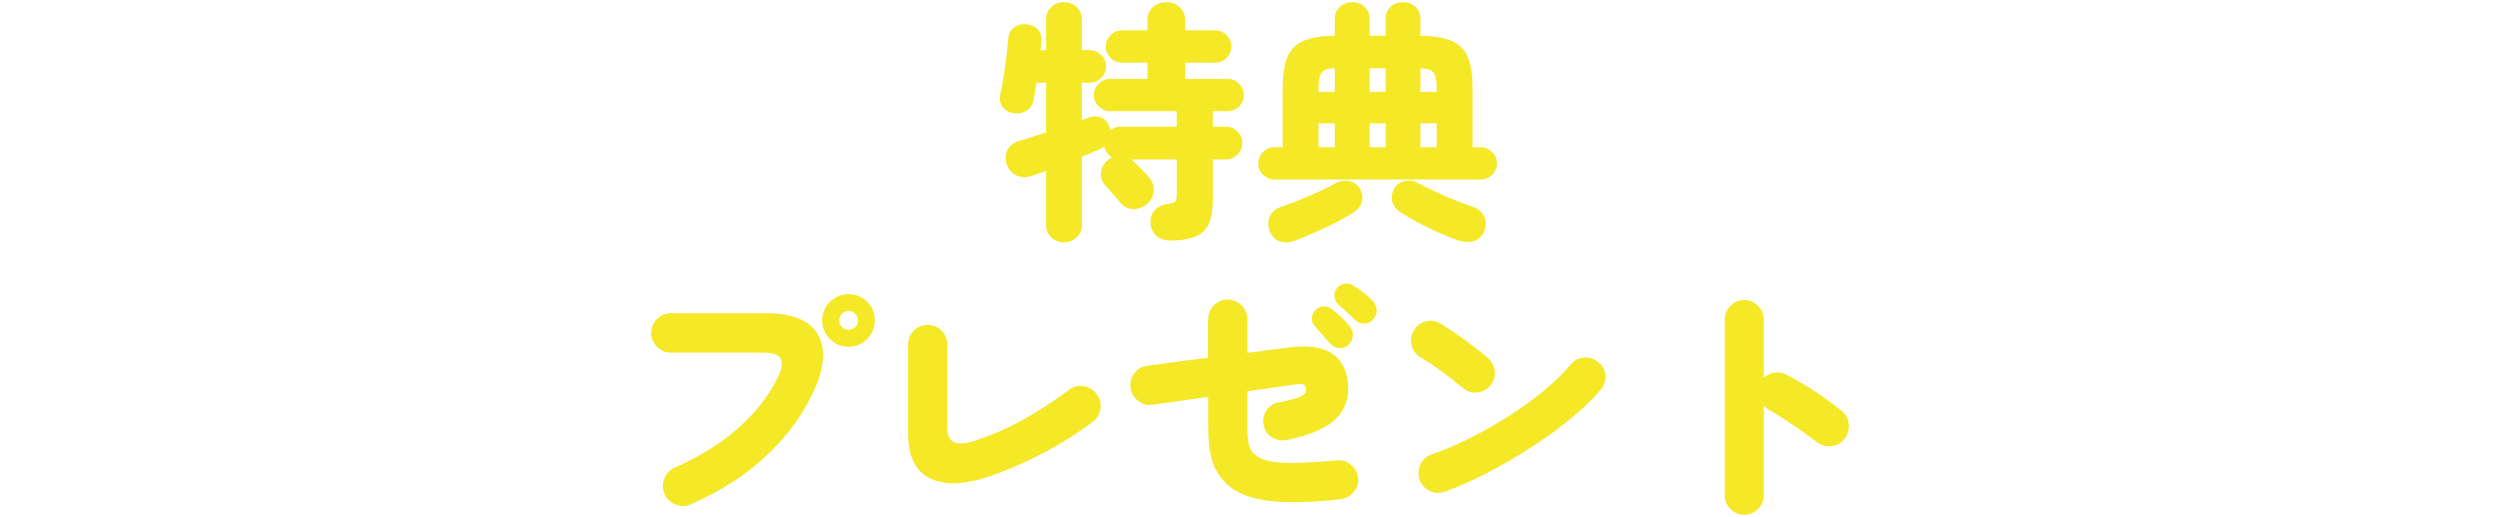 <?xml version="1.0" encoding="UTF-8"?>
<svg id="_レイヤー_1" data-name="レイヤー_1" xmlns="http://www.w3.org/2000/svg" width="393.49" height="81.36" version="1.1" viewBox="0 0 393.49 81.36">
  <!-- Generator: Adobe Illustrator 29.6.0, SVG Export Plug-In . SVG Version: 2.1.1 Build 207)  -->
  <path d="M167.45,38.14c-.77,0-1.43-.25-1.98-.76-.55-.51-.82-1.19-.82-2.04v-8.44c-.4.13-.77.26-1.12.38-.35.12-.67.23-.96.34-1.01.35-1.89.34-2.62-.02-.73-.36-1.23-.95-1.5-1.78-.27-.83-.22-1.58.14-2.26.36-.68,1.02-1.15,1.98-1.42.56-.19,1.19-.39,1.9-.6.71-.21,1.43-.45,2.18-.72v-7.8h-1.52c-.08.51-.15.99-.22,1.44-.07.45-.14.87-.22,1.24-.19.83-.57,1.41-1.16,1.76-.59.35-1.27.47-2.04.36-.69-.11-1.25-.44-1.68-1-.43-.56-.55-1.23-.36-2,.19-.8.36-1.73.52-2.78.16-1.05.31-2.11.44-3.16.13-1.05.23-1.99.28-2.82.08-.8.4-1.39.96-1.78.56-.39,1.2-.54,1.92-.46.75.08,1.34.35,1.78.82.44.47.62,1.11.54,1.94,0,.4-.04.84-.12,1.32h.88V3.14c0-.85.27-1.53.82-2.04.55-.51,1.21-.76,1.98-.76s1.44.25,2,.76c.56.51.84,1.19.84,2.04v4.76h1.2c.72,0,1.33.25,1.84.76.51.51.76,1.11.76,1.8s-.25,1.29-.76,1.8c-.51.51-1.12.76-1.84.76h-1.2v5.88l1.2-.44c.61-.21,1.23-.19,1.86.06.63.25,1.05.74,1.26,1.46.05.08.09.16.1.24.01.08.03.16.06.24.48-.35,1-.52,1.56-.52h8.88v-2.44h-10.48c-.69,0-1.29-.25-1.8-.74-.51-.49-.76-1.09-.76-1.78s.25-1.29.76-1.8c.51-.51,1.11-.76,1.8-.76h5.88v-2.56h-4.04c-.69,0-1.29-.25-1.78-.76-.49-.51-.74-1.09-.74-1.76s.25-1.29.74-1.8c.49-.51,1.09-.76,1.78-.76h4.04v-1.52c0-.91.29-1.62.86-2.14.57-.52,1.27-.78,2.1-.78s1.53.26,2.1.78c.57.52.86,1.23.86,2.14v1.52h4.76c.69,0,1.29.25,1.78.76.49.51.74,1.11.74,1.8s-.25,1.25-.74,1.76c-.49.51-1.09.76-1.78.76h-4.76v2.56h6.72c.69,0,1.29.25,1.78.76.49.51.74,1.11.74,1.8s-.25,1.29-.74,1.78c-.49.49-1.09.74-1.78.74h-2.36v2.44h2.08c.69,0,1.29.25,1.8.76.51.51.76,1.11.76,1.8s-.25,1.33-.76,1.84c-.51.51-1.11.76-1.8.76h-2.08v6.4c0,2.43-.51,4.09-1.54,5-1.03.91-2.75,1.36-5.18,1.36-.83,0-1.54-.24-2.14-.72-.6-.48-.91-1.19-.94-2.12-.03-.8.21-1.46.7-1.98.49-.52,1.15-.83,1.98-.94.61-.08,1.01-.2,1.18-.36.17-.16.26-.45.26-.88v-5.76h-7.12c.08.05.2.16.36.32.11.11.32.32.64.64.32.32.65.65,1,1,.35.35.59.61.72.8.56.67.82,1.41.78,2.22s-.41,1.5-1.1,2.06c-.61.53-1.33.79-2.16.76-.83-.03-1.49-.36-2-1-.11-.16-.33-.43-.66-.8-.33-.37-.67-.75-1-1.14-.33-.39-.57-.65-.7-.78-.51-.56-.73-1.22-.68-1.98.05-.76.37-1.39.96-1.9.13-.13.27-.24.4-.32.13-.08.27-.16.4-.24-.64-.32-1.05-.88-1.24-1.68-.11.08-.23.16-.36.24s-.27.15-.4.2c-.37.16-.79.34-1.26.54-.47.2-.97.41-1.5.62v10.68c0,.85-.28,1.53-.84,2.04-.56.51-1.23.76-2,.76Z" fill="#f4e827"/>
  <path d="M200.61,28.26c-.69,0-1.29-.25-1.8-.74-.51-.49-.76-1.09-.76-1.78s.25-1.33.76-1.82c.51-.49,1.11-.74,1.8-.74h1.28v-9.32c0-2.13.26-3.79.78-4.96.52-1.17,1.38-2.01,2.58-2.5,1.2-.49,2.81-.75,4.84-.78v-2.56c0-.85.27-1.52.82-2s1.19-.72,1.94-.72,1.39.24,1.92.72c.53.48.8,1.15.8,2v2.56h2.52v-2.56c0-.85.27-1.52.8-2,.53-.48,1.17-.72,1.92-.72s1.43.24,1.96.72c.53.48.8,1.15.8,2v2.56c2.03.03,3.64.29,4.84.78,1.2.49,2.06,1.33,2.58,2.5.52,1.17.78,2.83.78,4.96v9.32h1.28c.69,0,1.29.25,1.8.74.51.49.76,1.1.76,1.82s-.25,1.29-.76,1.78c-.51.49-1.11.74-1.8.74h-32.44ZM204.01,37.82c-.91.35-1.73.41-2.48.2-.75-.21-1.29-.73-1.64-1.56-.35-.85-.36-1.65-.04-2.38.32-.73.93-1.25,1.84-1.54.8-.27,1.75-.62,2.84-1.06s2.16-.9,3.2-1.38,1.88-.91,2.52-1.28c.67-.37,1.37-.48,2.1-.32s1.27.52,1.62,1.08c.45.77.58,1.5.38,2.18-.2.68-.61,1.22-1.22,1.62-.77.51-1.69,1.03-2.76,1.58s-2.16,1.07-3.28,1.56c-1.12.49-2.15.93-3.08,1.3ZM207.53,14.46h2.56v-3.72c-1.04.03-1.73.25-2.06.68-.33.43-.5,1.24-.5,2.44v.6ZM207.53,23.18h2.56v-3.76h-2.56v3.76ZM215.57,14.46h2.52v-3.72h-2.52v3.72ZM215.57,23.18h2.52v-3.76h-2.52v3.76ZM229.45,37.82c-.85-.29-1.85-.69-2.98-1.2-1.13-.51-2.24-1.05-3.32-1.62-1.08-.57-2.01-1.11-2.78-1.62-.61-.4-1.02-.94-1.22-1.62-.2-.68-.09-1.41.34-2.18.35-.56.89-.92,1.62-1.08s1.43-.05,2.1.32c.67.37,1.51.8,2.54,1.28,1.03.48,2.09.94,3.18,1.38,1.09.44,2.04.79,2.84,1.06.85.27,1.46.77,1.82,1.52.36.75.35,1.55-.02,2.4-.35.8-.89,1.3-1.64,1.5-.75.2-1.57.15-2.48-.14ZM223.57,14.46h2.56v-.6c0-1.2-.17-2.01-.5-2.44-.33-.43-1.02-.65-2.06-.68v3.72ZM223.57,23.18h2.56v-3.76h-2.56v3.76Z" fill="#f4e827"/>
  <path d="M108.73,79.38c-.77.35-1.57.36-2.38.04s-1.39-.87-1.74-1.64c-.35-.77-.37-1.57-.06-2.4.31-.83.85-1.41,1.62-1.76,4.08-1.81,7.5-3.97,10.26-6.46,2.76-2.49,4.81-5.19,6.14-8.1.56-1.23.65-2.13.26-2.7-.39-.57-1.3-.86-2.74-.86h-14.52c-.83,0-1.55-.31-2.16-.92-.61-.61-.92-1.33-.92-2.16s.31-1.59.92-2.2c.61-.61,1.33-.92,2.16-.92h14.96c4.05,0,6.75,1.05,8.08,3.16,1.33,2.11,1.25,4.92-.24,8.44-1.65,3.84-4.13,7.35-7.42,10.52-3.29,3.17-7.37,5.83-12.22,7.96ZM133.57,54.58c-1.15,0-2.13-.41-2.94-1.22-.81-.81-1.22-1.79-1.22-2.94s.41-2.12,1.22-2.92c.81-.8,1.79-1.2,2.94-1.2s2.12.4,2.92,1.2c.8.8,1.2,1.77,1.2,2.92s-.4,2.13-1.2,2.94c-.8.81-1.77,1.22-2.92,1.22ZM133.57,51.9c.4,0,.75-.14,1.04-.42.29-.28.44-.63.44-1.06,0-.4-.15-.75-.44-1.04-.29-.29-.64-.44-1.04-.44-.43,0-.78.15-1.06.44-.28.29-.42.64-.42,1.04,0,.43.14.78.42,1.06.28.28.63.42,1.06.42Z" fill="#f4e827"/>
  <path d="M155.61,75.02c-3.92,1.31-7.01,1.39-9.28.24-2.27-1.15-3.4-3.48-3.4-7v-14.04c0-.85.3-1.58.9-2.18.6-.6,1.33-.9,2.18-.9s1.58.3,2.18.9c.6.6.9,1.33.9,2.18v13.04c0,1.23.35,2.01,1.04,2.34.69.33,1.77.26,3.24-.22,2.69-.85,5.31-2,7.86-3.44,2.55-1.44,4.87-2.96,6.98-4.56.69-.51,1.47-.71,2.32-.6.85.11,1.53.51,2.04,1.2.53.67.75,1.43.64,2.3-.11.87-.51,1.57-1.2,2.1-1.39,1.07-2.98,2.14-4.78,3.22-1.8,1.08-3.69,2.09-5.68,3.02-1.99.93-3.97,1.73-5.94,2.4Z" fill="#f4e827"/>
  <path d="M210.97,78.58c-4.67.53-8.43.61-11.3.24-2.87-.37-5.02-1.21-6.46-2.52-1.17-1.07-1.97-2.31-2.4-3.72-.43-1.41-.64-3.29-.64-5.64v-4.48c-1.76.27-3.42.51-4.98.72-1.56.21-2.83.39-3.82.52-.83.11-1.57-.1-2.24-.62-.67-.52-1.07-1.19-1.2-2.02-.11-.85.09-1.62.6-2.3.51-.68,1.17-1.07,2-1.18,1.07-.16,2.47-.35,4.2-.58s3.53-.46,5.4-.7v-4.18c0-1.13.01-1.77.04-1.9,0-.85.31-1.58.92-2.18.61-.6,1.33-.9,2.16-.9.85.03,1.58.34,2.18.94.6.6.9,1.33.9,2.18v5.28c1.39-.19,2.61-.35,3.66-.48,1.05-.13,1.79-.23,2.22-.28,3.09-.48,5.45-.27,7.08.64,1.63.91,2.57,2.45,2.84,4.64.29,2.32-.3,4.24-1.78,5.76-1.48,1.52-4.03,2.65-7.66,3.4-.83.19-1.61.09-2.34-.3-.73-.39-1.21-.99-1.42-1.82-.21-.83-.11-1.61.3-2.34.41-.73,1.03-1.19,1.86-1.38,1.33-.27,2.31-.5,2.94-.7.63-.2,1.04-.41,1.24-.62s.3-.47.3-.76c0-.4-.14-.66-.42-.78s-.79-.11-1.54.02c-.51.08-1.42.21-2.74.4-1.32.19-2.83.4-4.54.64v5.36c0,1.47.09,2.51.26,3.12.17.61.47,1.11.9,1.48.48.45,1.21.79,2.18,1.02.97.23,2.33.33,4.06.3,1.73-.03,3.95-.16,6.64-.4.85-.08,1.61.15,2.26.68.65.53,1.03,1.23,1.14,2.08.08.83-.15,1.57-.7,2.22-.55.65-1.25,1.03-2.1,1.14ZM212.25,54.26c-.37.37-.85.55-1.44.52-.59-.03-1.07-.25-1.44-.68-.27-.29-.66-.74-1.18-1.34-.52-.6-.97-1.11-1.34-1.54-.27-.29-.39-.69-.36-1.18.03-.49.23-.93.6-1.3.32-.29.72-.46,1.2-.5.48-.04.91.09,1.28.38.45.32.96.75,1.52,1.28.56.53,1.01,1.03,1.36,1.48.35.43.51.91.48,1.44-.03.53-.25,1.01-.68,1.44ZM213.29,50.38c-.27-.29-.7-.71-1.3-1.24-.6-.53-1.1-.99-1.5-1.36-.27-.29-.42-.68-.46-1.16s.11-.93.46-1.36c.29-.32.67-.52,1.14-.6.47-.08.9,0,1.3.24.48.27,1.03.64,1.64,1.12s1.12.93,1.52,1.36c.37.4.57.87.6,1.4.03.53-.15,1.03-.52,1.48-.35.4-.81.62-1.38.66-.57.04-1.07-.14-1.5-.54Z" fill="#f4e827"/>
  <path d="M230.29,61.1c-1.07-.88-2.2-1.77-3.4-2.66-1.2-.89-2.31-1.63-3.32-2.22-.75-.45-1.21-1.09-1.4-1.9-.19-.81-.07-1.58.36-2.3.43-.75,1.06-1.23,1.9-1.44s1.61-.09,2.3.36c.8.51,1.66,1.07,2.58,1.7s1.8,1.26,2.64,1.9c.84.64,1.55,1.21,2.14,1.72.64.53,1.03,1.21,1.16,2.04.13.83-.07,1.59-.6,2.28-.51.67-1.19,1.06-2.06,1.18-.87.12-1.63-.1-2.3-.66ZM227.45,77.38c-.8.29-1.59.26-2.38-.1-.79-.36-1.33-.94-1.62-1.74-.29-.8-.26-1.6.1-2.4.36-.8.94-1.33,1.74-1.6,2.08-.72,4.19-1.63,6.34-2.72,2.15-1.09,4.21-2.28,6.2-3.56,1.99-1.28,3.79-2.6,5.4-3.96,1.61-1.36,2.94-2.67,3.98-3.92.53-.67,1.22-1.03,2.06-1.1.84-.07,1.59.17,2.26.7.69.51,1.07,1.19,1.14,2.04.07.85-.17,1.61-.7,2.28-1.12,1.36-2.59,2.8-4.42,4.32-1.83,1.52-3.86,3.02-6.1,4.5-2.24,1.48-4.57,2.85-6.98,4.12-2.41,1.27-4.75,2.31-7.02,3.14Z" fill="#f4e827"/>
  <path d="M274.53,81.02c-.83,0-1.55-.3-2.16-.9-.61-.6-.92-1.33-.92-2.18v-27.6c0-.85.31-1.59.92-2.2.61-.61,1.33-.92,2.16-.92s1.58.31,2.18.92c.6.61.9,1.35.9,2.2v9.12c.48-.45,1.05-.73,1.72-.82.67-.09,1.29.02,1.88.34,1.57.83,3.11,1.73,4.6,2.72,1.49.99,2.85,1.99,4.08,3,.67.53,1.03,1.23,1.1,2.1.07.87-.17,1.63-.7,2.3-.53.67-1.23,1.04-2.1,1.12-.87.08-1.63-.15-2.3-.68-.75-.59-1.58-1.2-2.5-1.84-.92-.64-1.82-1.25-2.7-1.82-.88-.57-1.67-1.05-2.36-1.42-.11-.08-.22-.17-.34-.26-.12-.09-.25-.19-.38-.3v14.04c0,.85-.3,1.58-.9,2.18-.6.6-1.33.9-2.18.9Z" fill="#f4e827"/>
</svg>